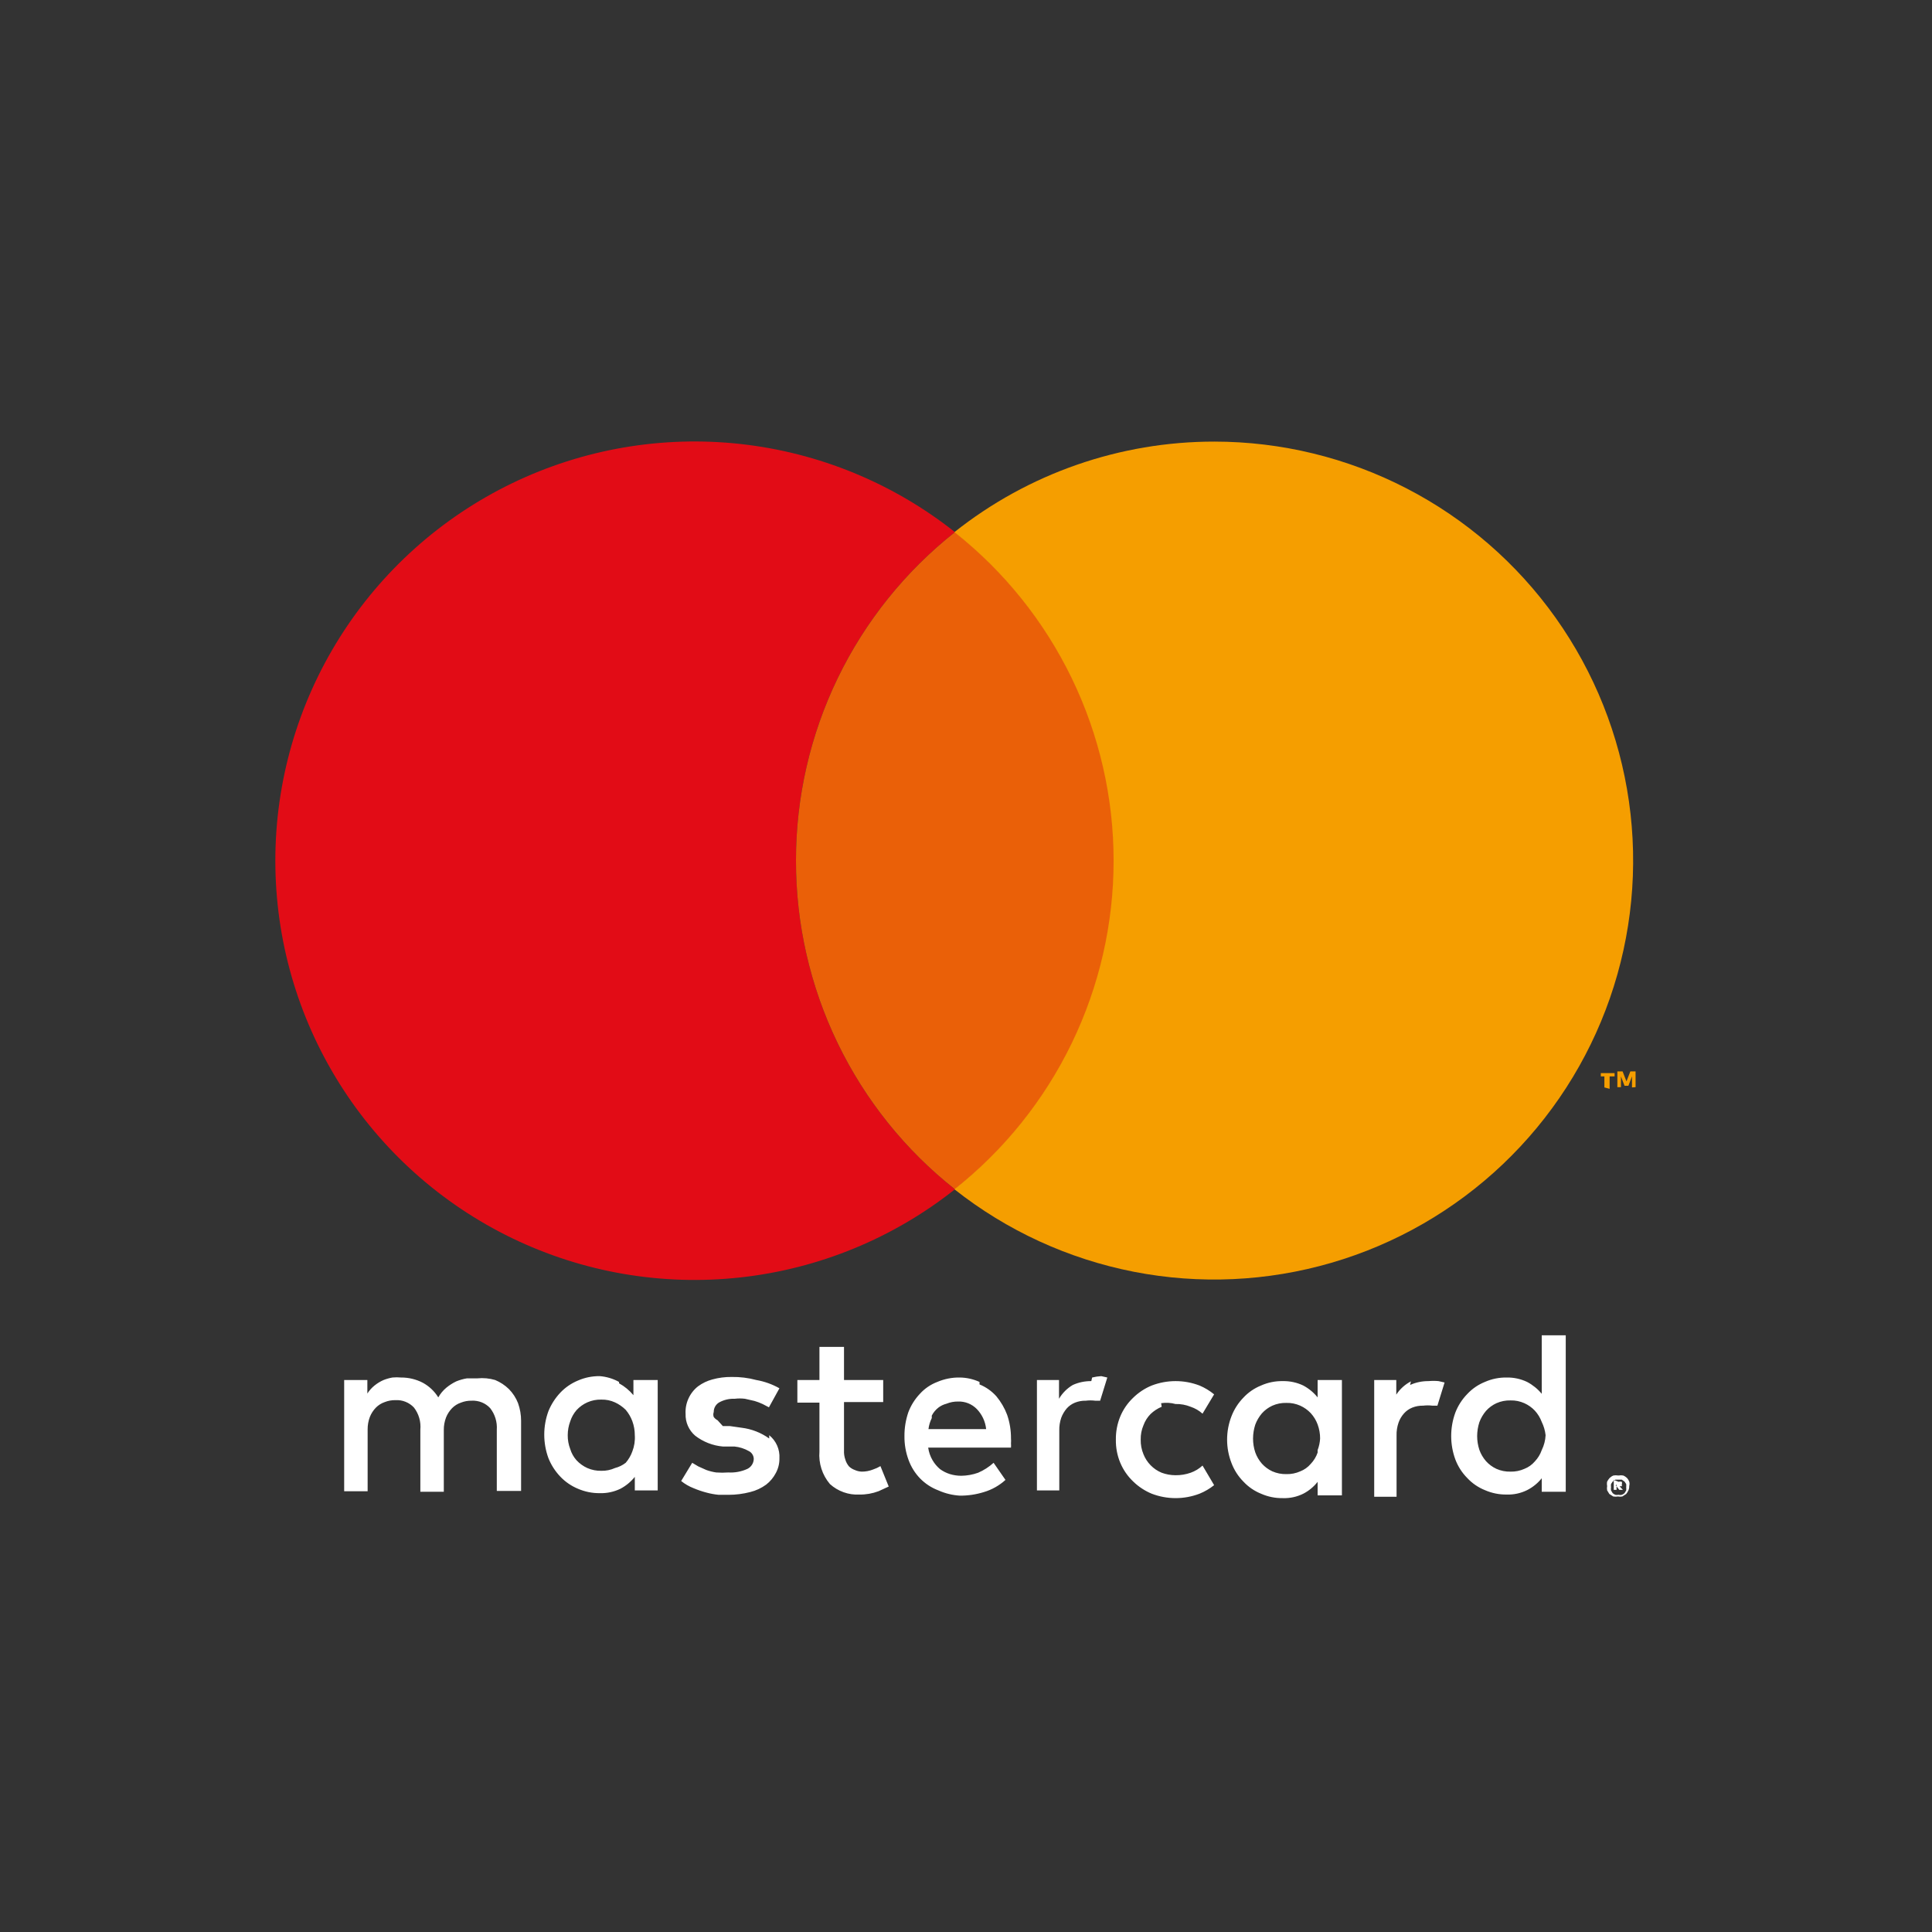 <svg width="70" height="70" viewBox="0 0 70 70" fill="none" xmlns="http://www.w3.org/2000/svg">
<rect x="0" y="0" width="70" height="70" fill="#333333" stroke="none"/>
<path fill-rule="evenodd" clip-rule="evenodd" d="M55.86 52.54C55.807 52.693 55.721 52.833 55.61 52.95C55.508 53.07 55.377 53.163 55.23 53.22C55.073 53.29 54.902 53.324 54.73 53.32C54.554 53.325 54.38 53.29 54.22 53.22C54.075 53.153 53.946 53.058 53.84 52.94C53.735 52.819 53.653 52.68 53.6 52.53C53.547 52.369 53.52 52.2 53.52 52.03C53.521 51.86 53.548 51.692 53.6 51.53C53.655 51.38 53.737 51.242 53.84 51.12C53.946 51.002 54.075 50.906 54.22 50.84C54.38 50.769 54.554 50.735 54.73 50.74C54.902 50.735 55.073 50.77 55.23 50.84C55.373 50.904 55.502 50.996 55.61 51.11C55.719 51.229 55.804 51.368 55.86 51.52C55.934 51.67 55.981 51.833 56 52C55.991 52.188 55.943 52.371 55.86 52.54ZM55.86 48.38V50.5C55.713 50.323 55.533 50.177 55.33 50.07C55.099 49.96 54.846 49.905 54.59 49.91C54.318 49.906 54.048 49.96 53.8 50.07C53.557 50.168 53.338 50.318 53.16 50.51C52.973 50.702 52.827 50.93 52.73 51.18C52.529 51.729 52.529 52.331 52.73 52.88C52.825 53.131 52.971 53.359 53.16 53.55C53.338 53.742 53.557 53.892 53.8 53.99C54.048 54.099 54.318 54.154 54.59 54.15C54.846 54.159 55.1 54.104 55.33 53.99C55.535 53.886 55.716 53.74 55.86 53.56V54.05H56.73V48.38H55.86ZM31.22 53.32C31.364 53.321 31.506 53.294 31.64 53.24C31.731 53.21 31.818 53.17 31.9 53.12L32.2 53.86L31.83 54.03C31.61 54.113 31.375 54.154 31.14 54.15C30.945 54.161 30.75 54.133 30.567 54.067C30.383 54.002 30.214 53.901 30.07 53.77C29.792 53.443 29.655 53.018 29.69 52.59V50.82H28.89V50H29.69V48.8H30.58V50H32V50.8H30.58V52.55C30.574 52.665 30.591 52.781 30.63 52.89C30.656 52.978 30.701 53.059 30.76 53.13C30.819 53.188 30.891 53.232 30.97 53.26C31.048 53.296 31.133 53.316 31.22 53.32ZM17.94 50C18.126 50.077 18.296 50.189 18.44 50.33C18.583 50.476 18.696 50.649 18.77 50.84C18.843 51.045 18.881 51.262 18.88 51.48V54.02H18V51.8C18.019 51.519 17.933 51.241 17.76 51.02C17.675 50.928 17.571 50.857 17.455 50.81C17.339 50.764 17.214 50.743 17.09 50.75C16.956 50.747 16.824 50.771 16.7 50.82C16.579 50.861 16.47 50.929 16.38 51.02C16.285 51.118 16.21 51.233 16.16 51.36C16.106 51.504 16.078 51.656 16.08 51.81V54.05H15.23V51.8C15.257 51.514 15.175 51.228 15 51C14.915 50.908 14.811 50.837 14.695 50.79C14.579 50.743 14.454 50.723 14.33 50.73C14.196 50.727 14.064 50.751 13.94 50.8C13.819 50.841 13.71 50.91 13.62 51C13.525 51.098 13.45 51.213 13.4 51.34C13.346 51.484 13.319 51.636 13.32 51.79V54.03H12.47V50H13.31V50.49C13.381 50.38 13.468 50.282 13.57 50.2C13.67 50.119 13.781 50.051 13.9 50C14.003 49.959 14.11 49.929 14.22 49.91C14.323 49.9 14.427 49.9 14.53 49.91C14.805 49.908 15.076 49.973 15.32 50.1C15.549 50.225 15.742 50.407 15.88 50.63C15.954 50.497 16.053 50.378 16.17 50.28C16.28 50.189 16.401 50.112 16.53 50.05C16.655 49.999 16.786 49.962 16.92 49.94H17.3C17.515 49.919 17.732 49.939 17.94 50ZM22.67 53C22.775 52.88 22.856 52.74 22.91 52.59C22.983 52.402 23.014 52.201 23 52C23.001 51.826 22.97 51.653 22.91 51.49C22.854 51.34 22.773 51.202 22.67 51.08C22.556 50.968 22.424 50.876 22.28 50.81C22.126 50.74 21.959 50.706 21.79 50.71C21.614 50.705 21.44 50.739 21.28 50.81C21.132 50.876 21 50.971 20.89 51.09C20.786 51.21 20.708 51.349 20.66 51.5C20.6 51.66 20.57 51.829 20.57 52C20.568 52.171 20.598 52.34 20.66 52.5C20.706 52.652 20.784 52.792 20.89 52.91C21 53.028 21.132 53.123 21.28 53.19C21.44 53.26 21.614 53.294 21.79 53.29C21.959 53.294 22.126 53.259 22.28 53.19C22.422 53.154 22.554 53.09 22.67 53ZM22.43 50.12C22.628 50.229 22.805 50.375 22.95 50.55V50H23.83V54H23V53.51C22.858 53.687 22.681 53.834 22.48 53.94C22.246 54.053 21.989 54.108 21.73 54.1C21.458 54.103 21.189 54.048 20.94 53.94C20.698 53.839 20.48 53.69 20.3 53.5C20.115 53.306 19.969 53.079 19.87 52.83C19.669 52.281 19.669 51.679 19.87 51.13C19.971 50.882 20.117 50.655 20.3 50.46C20.48 50.27 20.698 50.12 20.94 50.02C21.189 49.911 21.458 49.857 21.73 49.86C21.975 49.879 22.214 49.951 22.43 50.07V50.12ZM27.87 52.12C27.575 51.908 27.231 51.774 26.87 51.73L26.45 51.67H26.19L26 51.46C25.945 51.431 25.897 51.39 25.86 51.34C25.839 51.282 25.839 51.218 25.86 51.16C25.859 51.089 25.877 51.019 25.912 50.958C25.948 50.896 25.998 50.845 26.06 50.81C26.231 50.717 26.425 50.672 26.62 50.68C26.743 50.665 26.867 50.665 26.99 50.68L27.34 50.76C27.439 50.789 27.536 50.826 27.63 50.87L27.86 50.99L28.24 50.3C27.979 50.153 27.695 50.051 27.4 50C27.11 49.922 26.81 49.885 26.51 49.89C26.273 49.887 26.038 49.917 25.81 49.98C25.622 50.03 25.446 50.115 25.29 50.23C25.14 50.348 25.021 50.501 24.943 50.675C24.864 50.849 24.829 51.039 24.84 51.23C24.835 51.379 24.864 51.528 24.925 51.665C24.986 51.801 25.076 51.923 25.19 52.02C25.479 52.242 25.826 52.378 26.19 52.41H26.61C26.797 52.428 26.977 52.486 27.14 52.58C27.191 52.607 27.233 52.647 27.263 52.697C27.293 52.746 27.309 52.802 27.31 52.86C27.308 52.935 27.286 53.009 27.245 53.072C27.205 53.136 27.147 53.187 27.08 53.22C26.864 53.319 26.627 53.364 26.39 53.35C26.243 53.361 26.096 53.361 25.95 53.35C25.827 53.332 25.706 53.302 25.59 53.26L25.3 53.13L25.08 53L24.68 53.66C24.816 53.769 24.967 53.857 25.13 53.92C25.282 53.985 25.439 54.038 25.6 54.08C25.744 54.119 25.891 54.146 26.04 54.16H26.4C26.663 54.16 26.925 54.126 27.18 54.06C27.389 54.009 27.586 53.917 27.76 53.79C27.905 53.677 28.025 53.534 28.11 53.37C28.198 53.207 28.243 53.025 28.24 52.84C28.25 52.681 28.221 52.521 28.157 52.375C28.092 52.229 27.994 52.1 27.87 52V52.12ZM33.76 51.38C33.698 51.505 33.657 51.641 33.64 51.78H35.73C35.702 51.505 35.582 51.248 35.39 51.05C35.301 50.96 35.195 50.89 35.078 50.843C34.961 50.797 34.836 50.775 34.71 50.78C34.566 50.778 34.423 50.806 34.29 50.86C34.185 50.887 34.086 50.935 34 51C33.9 51.078 33.818 51.177 33.76 51.29V51.38ZM35.49 50.16C35.723 50.255 35.932 50.402 36.1 50.59C36.266 50.79 36.398 51.016 36.49 51.26C36.585 51.536 36.632 51.827 36.63 52.12C36.635 52.176 36.635 52.233 36.63 52.29C36.634 52.343 36.634 52.397 36.63 52.45H33.63C33.652 52.612 33.707 52.769 33.79 52.91C33.861 53.031 33.952 53.139 34.06 53.23C34.169 53.309 34.291 53.37 34.42 53.41C34.553 53.45 34.691 53.47 34.83 53.47C35.038 53.467 35.244 53.43 35.44 53.36C35.645 53.271 35.834 53.15 36 53L36.43 53.62C36.206 53.824 35.94 53.974 35.65 54.06C35.368 54.148 35.075 54.192 34.78 54.19C34.51 54.174 34.246 54.11 34 54C33.751 53.906 33.526 53.759 33.34 53.57C33.154 53.378 33.011 53.15 32.92 52.9C32.817 52.622 32.766 52.327 32.77 52.03C32.768 51.737 32.816 51.447 32.91 51.17C33.004 50.921 33.147 50.693 33.33 50.5C33.503 50.309 33.719 50.162 33.96 50.07C34.216 49.961 34.492 49.906 34.77 49.91C35.018 49.912 35.264 49.967 35.49 50.07V50.16ZM47.74 52.63C47.687 52.783 47.602 52.923 47.49 53.04C47.388 53.16 47.257 53.253 47.11 53.31C46.953 53.38 46.782 53.414 46.61 53.41C46.434 53.414 46.26 53.38 46.1 53.31C45.955 53.243 45.826 53.148 45.72 53.03C45.615 52.91 45.533 52.77 45.48 52.62C45.426 52.459 45.4 52.29 45.4 52.12C45.401 51.95 45.428 51.782 45.48 51.62C45.535 51.47 45.617 51.332 45.72 51.21C45.826 51.092 45.955 50.996 46.1 50.93C46.26 50.859 46.434 50.825 46.61 50.83C46.782 50.825 46.953 50.86 47.11 50.93C47.253 50.994 47.382 51.086 47.49 51.2C47.599 51.319 47.684 51.458 47.74 51.61C47.8 51.773 47.831 51.946 47.83 52.12C47.822 52.264 47.792 52.406 47.74 52.54V52.63ZM47.74 50.63C47.597 50.453 47.42 50.307 47.22 50.2C46.989 50.09 46.736 50.035 46.48 50.04C46.208 50.035 45.938 50.089 45.69 50.2C45.447 50.298 45.228 50.448 45.05 50.64C44.863 50.832 44.717 51.06 44.62 51.31C44.407 51.856 44.407 52.463 44.62 53.01C44.715 53.261 44.861 53.489 45.05 53.68C45.228 53.872 45.447 54.022 45.69 54.12C45.938 54.23 46.208 54.285 46.48 54.28C46.736 54.289 46.99 54.234 47.22 54.12C47.422 54.016 47.6 53.869 47.74 53.69V54.18H48.62V50H47.74V50.63ZM39.54 50.04C39.309 50.038 39.08 50.085 38.87 50.18C38.663 50.301 38.491 50.474 38.37 50.68V50H37.57V54H38.38V51.83C38.376 51.674 38.4 51.518 38.45 51.37C38.496 51.246 38.564 51.131 38.65 51.03C38.732 50.938 38.835 50.866 38.95 50.82C39.074 50.771 39.206 50.747 39.34 50.75C39.453 50.736 39.567 50.736 39.68 50.75H39.86L40.12 49.91L39.9 49.86C39.788 49.867 39.678 49.883 39.57 49.91L39.54 50.04ZM51.09 50.18C51.3 50.085 51.529 50.038 51.76 50.04C51.88 50.029 52 50.029 52.12 50.04L52.34 50.09L52.08 50.93H51.9C51.787 50.916 51.673 50.916 51.56 50.93C51.426 50.927 51.294 50.951 51.17 51C51.055 51.046 50.952 51.118 50.87 51.21C50.781 51.309 50.713 51.424 50.67 51.55C50.62 51.698 50.596 51.854 50.6 52.01V54.23H49.79V50H50.59V50.53C50.722 50.327 50.905 50.162 51.12 50.05L51.09 50.18ZM42.09 50.97C41.942 51.031 41.806 51.12 41.69 51.23C41.575 51.346 41.486 51.486 41.43 51.64C41.36 51.804 41.326 51.981 41.33 52.16C41.326 52.342 41.36 52.522 41.43 52.69C41.489 52.839 41.577 52.975 41.69 53.09C41.803 53.206 41.939 53.298 42.09 53.36C42.25 53.419 42.419 53.45 42.59 53.45C42.777 53.453 42.963 53.422 43.14 53.36C43.299 53.303 43.446 53.215 43.57 53.1L43.99 53.81C43.829 53.938 43.651 54.043 43.46 54.12C42.903 54.333 42.287 54.333 41.73 54.12C41.476 54.015 41.245 53.862 41.05 53.67C40.852 53.48 40.696 53.252 40.59 53C40.479 52.734 40.425 52.448 40.43 52.16C40.426 51.872 40.48 51.586 40.59 51.32C40.696 51.067 40.852 50.839 41.05 50.65C41.245 50.457 41.476 50.304 41.73 50.2C42.287 49.987 42.903 49.987 43.46 50.2C43.651 50.28 43.83 50.388 43.99 50.52L43.57 51.22C43.445 51.108 43.299 51.023 43.14 50.97C42.965 50.899 42.778 50.865 42.59 50.87C42.42 50.823 42.243 50.813 42.07 50.84L42.09 50.97Z" fill="white"/>
<path fill-rule="evenodd" clip-rule="evenodd" d="M58.57 53.77V53.84H58.65H58.54L58.57 53.77ZM58.65 53.69C58.685 53.677 58.724 53.677 58.76 53.69C58.767 53.704 58.77 53.719 58.77 53.735C58.77 53.751 58.767 53.766 58.76 53.78C58.764 53.791 58.767 53.803 58.767 53.815C58.767 53.827 58.764 53.839 58.76 53.85C58.76 53.85 58.76 53.85 58.68 53.85L58.8 53.98H58.67L58.57 53.85V53.98H58.47V53.62L58.65 53.69ZM58.65 54.16C58.685 54.17 58.724 54.17 58.76 54.16C58.796 54.146 58.83 54.126 58.86 54.1L58.92 54C58.925 53.963 58.925 53.926 58.92 53.89C58.924 53.85 58.924 53.81 58.92 53.77L58.86 53.68L58.76 53.61H58.65H58.53L58.43 53.68L58.37 53.77C58.365 53.81 58.365 53.85 58.37 53.89C58.364 53.926 58.364 53.963 58.37 54L58.43 54.1C58.459 54.126 58.493 54.146 58.53 54.16C58.562 54.167 58.597 54.167 58.63 54.16H58.65ZM58.65 53.46C58.703 53.45 58.757 53.45 58.81 53.46C58.862 53.48 58.909 53.511 58.95 53.55C58.984 53.588 59.011 53.632 59.03 53.68C59.045 53.732 59.045 53.788 59.03 53.84C59.033 53.895 59.023 53.95 59 54C58.979 54.047 58.952 54.09 58.92 54.13L58.78 54.22C58.727 54.23 58.672 54.23 58.62 54.22C58.563 54.23 58.506 54.23 58.45 54.22L58.31 54.13L58.23 54C58.22 53.947 58.22 53.893 58.23 53.84C58.219 53.787 58.219 53.733 58.23 53.68C58.255 53.633 58.285 53.59 58.32 53.55C58.36 53.511 58.407 53.48 58.46 53.46C58.516 53.45 58.573 53.45 58.63 53.46H58.65Z" fill="white"/>
<path fill-rule="evenodd" clip-rule="evenodd" d="M28.84 31.18C28.838 28.89 29.356 26.63 30.353 24.569C31.351 22.508 32.803 20.699 34.6 19.28C32.362 17.507 29.67 16.4 26.832 16.087C23.994 15.774 21.125 16.267 18.554 17.509C15.983 18.752 13.815 20.695 12.298 23.113C10.78 25.532 9.976 28.33 9.976 31.185C9.976 34.041 10.78 36.838 12.298 39.257C13.815 41.676 15.983 43.618 18.554 44.861C21.125 46.104 23.994 46.597 26.832 46.283C29.67 45.97 32.362 44.864 34.6 43.09C32.802 41.67 31.349 39.86 30.351 37.797C29.354 35.734 28.837 33.472 28.84 31.18Z" fill="#E20C16"/>
<path fill-rule="evenodd" clip-rule="evenodd" d="M28.84 31.18C28.837 33.472 29.353 35.734 30.351 37.797C31.349 39.86 32.801 41.67 34.6 43.09C36.398 41.67 37.851 39.861 38.85 37.8C39.849 35.738 40.368 33.476 40.368 31.185C40.368 28.894 39.849 26.633 38.85 24.571C37.851 22.509 36.398 20.7 34.6 19.28C32.803 20.7 31.351 22.508 30.353 24.569C29.356 26.63 28.838 28.89 28.84 31.18Z" fill="#EA6008"/>
<path fill-rule="evenodd" clip-rule="evenodd" d="M59.13 39.4V39L59 39.34H58.86L58.73 39V39.39H58.6V38.82H58.79L58.93 39.18L59.07 38.82H59.26V39.39L59.13 39.4ZM58.13 39.4V39H58V38.88H58.5V39H58.32V39.45L58.13 39.4Z" fill="#F59E00"/>
<path fill-rule="evenodd" clip-rule="evenodd" d="M44 16C40.58 15.997 37.259 17.153 34.58 19.28C36.378 20.7 37.831 22.509 38.83 24.571C39.829 26.633 40.348 28.894 40.348 31.185C40.348 33.476 39.829 35.737 38.83 37.799C37.831 39.861 36.378 41.67 34.58 43.09C36.48 44.591 38.711 45.616 41.087 46.08C43.464 46.543 45.916 46.431 48.241 45.753C50.565 45.076 52.694 43.852 54.449 42.184C56.204 40.516 57.535 38.453 58.33 36.166C59.125 33.879 59.362 31.435 59.02 29.038C58.678 26.641 57.768 24.361 56.366 22.387C54.964 20.413 53.109 18.804 50.958 17.693C48.807 16.582 46.421 16.001 44 16Z" fill="#F59E00"/>
</svg>
